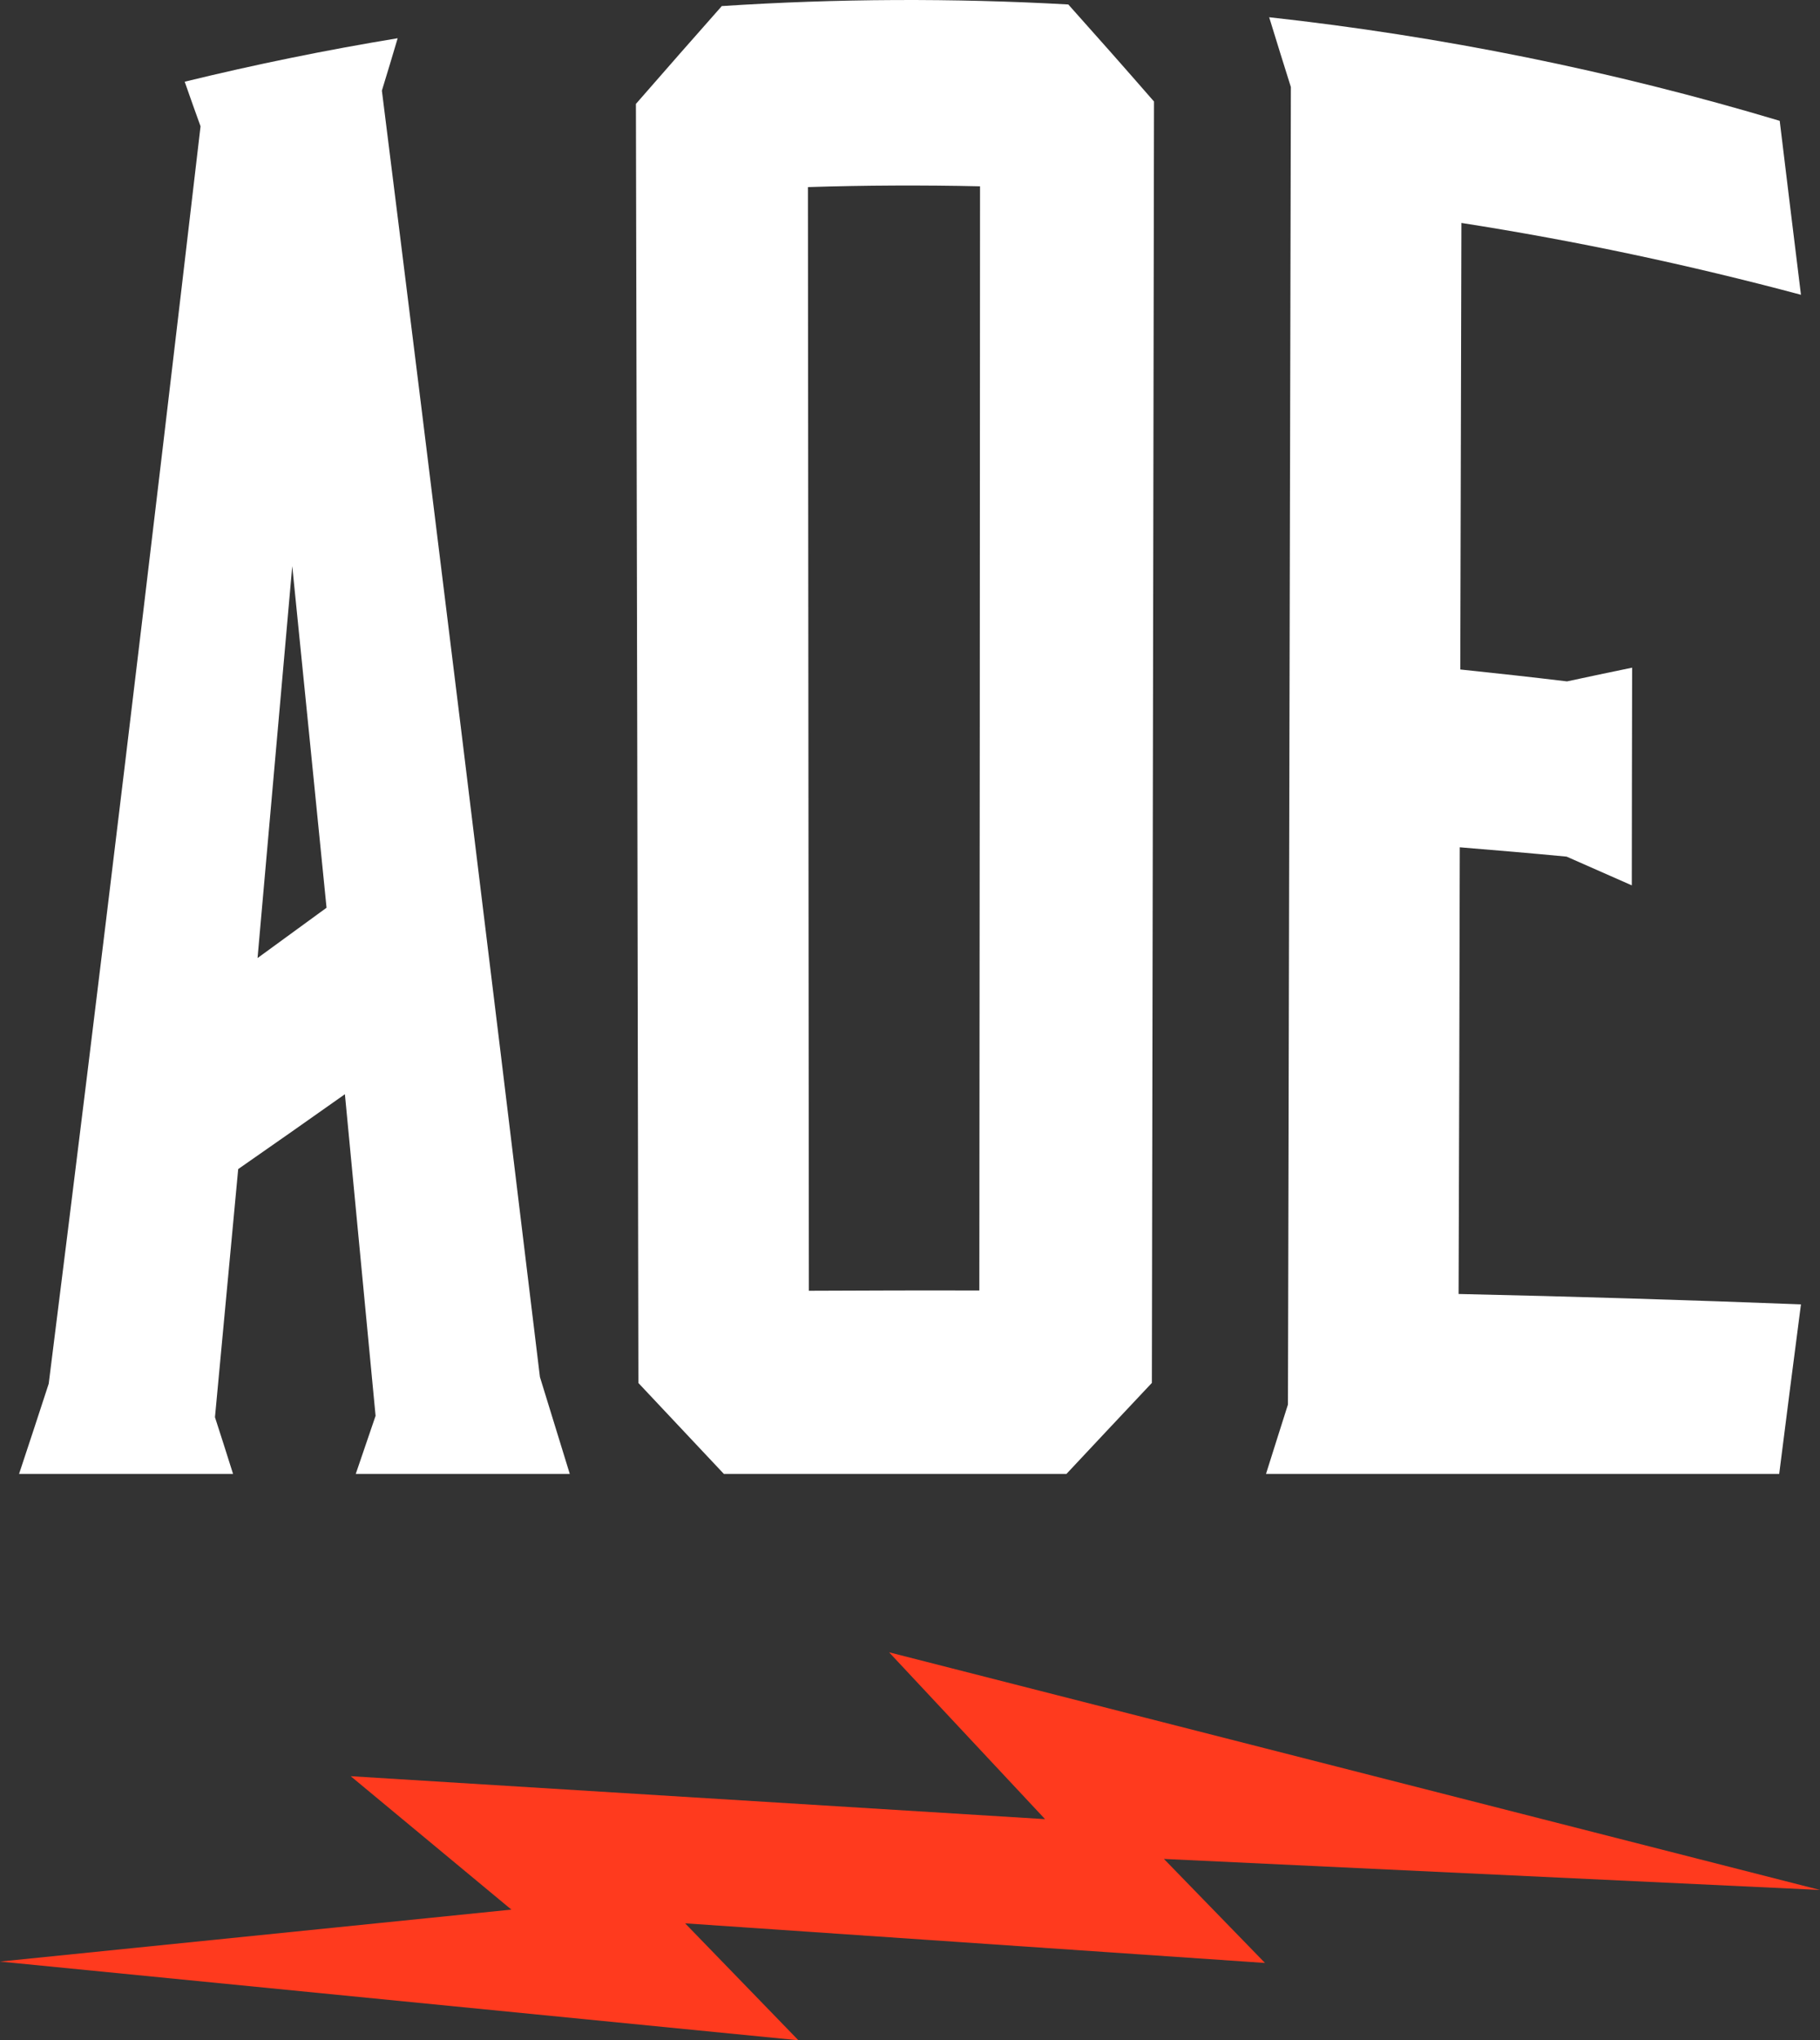 <?xml version="1.0" encoding="utf-8"?>
<!-- Generator: Adobe Illustrator 16.0.0, SVG Export Plug-In . SVG Version: 6.00 Build 0)  -->
<!DOCTYPE svg PUBLIC "-//W3C//DTD SVG 1.1//EN" "http://www.w3.org/Graphics/SVG/1.1/DTD/svg11.dtd">
<svg version="1.1" id="Layer_1" xmlns="http://www.w3.org/2000/svg" xmlns:xlink="http://www.w3.org/1999/xlink" x="0px" y="0px"
	 width="112.898px" height="126.508px" viewBox="0 0 112.898 126.508" enable-background="new 0 0 112.898 126.508"
	 xml:space="preserve">
<rect x="0" y="0" width="112.898" height="126.508" fill="#333333" stroke="none"/>
<g>
	<polygon fill="#FF3A1E" points="0,121.628 49.527,126.508 42.499,119.257 78.469,121.713 72.201,115.264 112.898,117.188 
		55.151,102.451 64.827,112.797 21.755,110.134 31.723,118.406 	"/>
	<g>
		<path fill="#FFFFFF" d="M23.689,5.619c3.275,26.099,6.539,52.76,9.804,79.762c0.611,1.994,1.233,3.998,1.851,6.008
			c-4.429,0-8.847,0-13.275,0c0.403-1.191,0.813-2.393,1.229-3.6c-0.639-6.678-1.271-13.317-1.903-19.941
			c-2.207,1.558-4.413,3.11-6.619,4.641c-0.479,5.152-0.963,10.271-1.441,15.386c0.378,1.165,0.75,2.334,1.122,3.515
			c-4.429,0-8.852,0-13.274,0c0.621-1.851,1.223-3.717,1.839-5.593C6.204,60.553,9.325,34.498,12.44,7.832
			c-0.335-0.921-0.664-1.855-0.983-2.766c4.375-1.068,8.777-1.967,13.211-2.695C24.349,3.456,24.02,4.541,23.689,5.619z
			 M15.976,59.405c1.42-1.036,2.85-2.079,4.28-3.12c-0.708-7.098-1.42-14.169-2.127-21.182
			C17.405,43.238,16.688,51.346,15.976,59.405z"/>
		<path fill="#FFFFFF" d="M66.269,0.277c1.775,1.982,3.546,3.986,5.316,6.018C71.542,32.77,71.5,59.262,71.452,85.748
			c-1.765,1.871-3.525,3.753-5.296,5.641c-7.086,0-14.173,0-21.255,0c-1.765-1.883-3.54-3.77-5.3-5.636
			c-0.048-26.433-0.09-52.866-0.154-79.31c1.775-2.035,3.546-4.056,5.327-6.066C51.93-0.09,59.102-0.122,66.269,0.277z
			 M60.793,11.553c-3.557-0.08-7.119-0.063-10.676,0.048c0.021,22.812,0.042,45.625,0.059,68.433
			c3.524-0.017,7.061-0.027,10.574-0.017C60.771,57.204,60.787,34.376,60.793,11.553z"/>
		<path fill="#FFFFFF" d="M110.367,91.389c-10.616,0-21.223,0-31.834,0c0.457-1.441,0.904-2.877,1.361-4.301
			c0.058-27.23,0.122-54.461,0.181-81.691c-0.452-1.44-0.904-2.882-1.346-4.328c10.681,1.176,21.276,3.312,31.67,6.423
			c0.437,3.614,0.877,7.209,1.318,10.786c-6.943-1.855-13.977-3.349-21.063-4.454c-0.021,9.229-0.042,18.458-0.069,27.688
			c2.212,0.229,4.413,0.473,6.619,0.738c1.351-0.287,2.7-0.579,4.04-0.851c-0.005,4.503-0.021,9.006-0.021,13.498
			c-1.355-0.595-2.695-1.186-4.041-1.781c-2.206-0.212-4.418-0.398-6.629-0.579C90.537,61.766,90.511,71,90.479,80.234
			c7.087,0.154,14.173,0.372,21.238,0.644C111.261,84.365,110.813,87.863,110.367,91.389z"/>
	</g>
</g>
</svg>
